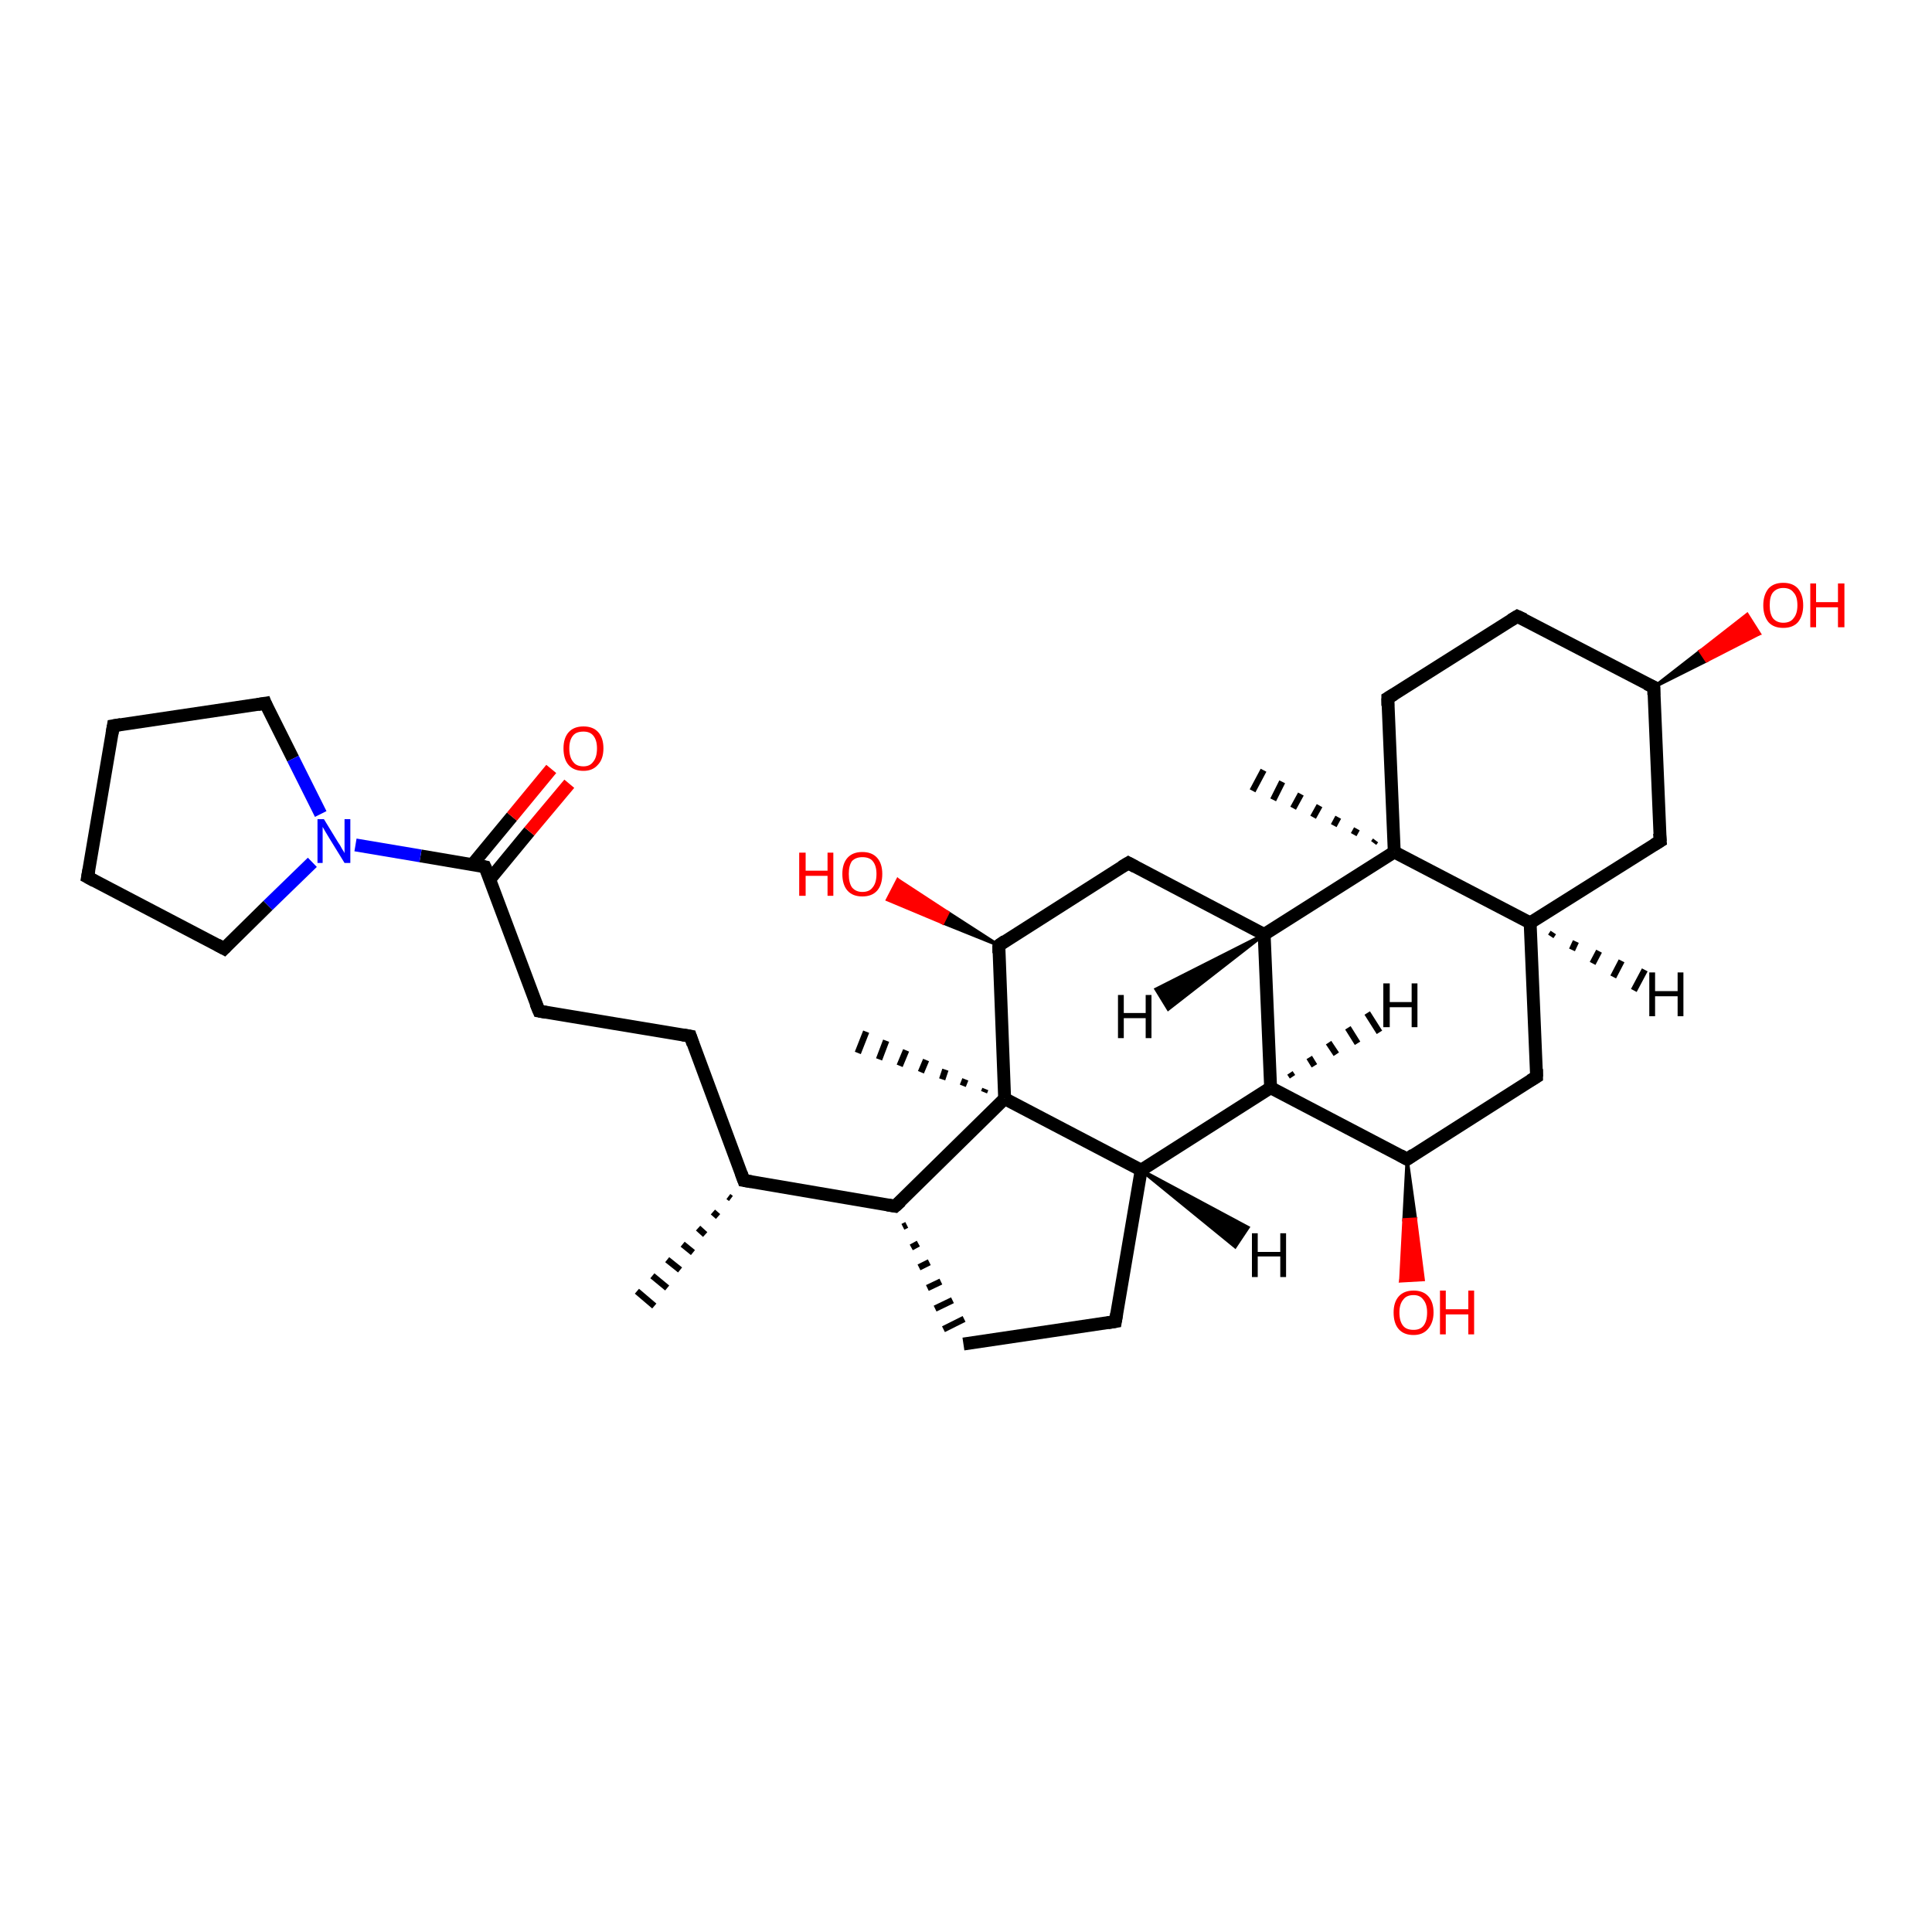 <?xml version='1.0' encoding='iso-8859-1'?>
<svg version='1.1' baseProfile='full'
              xmlns='http://www.w3.org/2000/svg'
                      xmlns:rdkit='http://www.rdkit.org/xml'
                      xmlns:xlink='http://www.w3.org/1999/xlink'
                  xml:space='preserve'
width='300px' height='300px' viewBox='0 0 300 300'>
<!-- END OF HEADER -->
<rect style='opacity:1.0;fill:#FFFFFF;stroke:none' width='300.0' height='300.0' x='0.0' y='0.0'> </rect>
<path class='bond-0 atom-1 atom-0' d='M 113.5,186.1 L 113.1,185.8' style='fill:none;fill-rule:evenodd;stroke:#000000;stroke-width:1.0px;stroke-linecap:butt;stroke-linejoin:miter;stroke-opacity:1' />
<path class='bond-0 atom-1 atom-0' d='M 111.5,188.9 L 110.7,188.2' style='fill:none;fill-rule:evenodd;stroke:#000000;stroke-width:1.0px;stroke-linecap:butt;stroke-linejoin:miter;stroke-opacity:1' />
<path class='bond-0 atom-1 atom-0' d='M 109.5,191.7 L 108.4,190.7' style='fill:none;fill-rule:evenodd;stroke:#000000;stroke-width:1.0px;stroke-linecap:butt;stroke-linejoin:miter;stroke-opacity:1' />
<path class='bond-0 atom-1 atom-0' d='M 107.6,194.5 L 106.0,193.2' style='fill:none;fill-rule:evenodd;stroke:#000000;stroke-width:1.0px;stroke-linecap:butt;stroke-linejoin:miter;stroke-opacity:1' />
<path class='bond-0 atom-1 atom-0' d='M 105.6,197.2 L 103.6,195.6' style='fill:none;fill-rule:evenodd;stroke:#000000;stroke-width:1.0px;stroke-linecap:butt;stroke-linejoin:miter;stroke-opacity:1' />
<path class='bond-0 atom-1 atom-0' d='M 103.6,200.0 L 101.3,198.1' style='fill:none;fill-rule:evenodd;stroke:#000000;stroke-width:1.0px;stroke-linecap:butt;stroke-linejoin:miter;stroke-opacity:1' />
<path class='bond-0 atom-1 atom-0' d='M 101.6,202.8 L 98.9,200.5' style='fill:none;fill-rule:evenodd;stroke:#000000;stroke-width:1.0px;stroke-linecap:butt;stroke-linejoin:miter;stroke-opacity:1' />
<path class='bond-1 atom-1 atom-2' d='M 115.5,183.3 L 107.2,160.9' style='fill:none;fill-rule:evenodd;stroke:#000000;stroke-width:2.0px;stroke-linecap:butt;stroke-linejoin:miter;stroke-opacity:1' />
<path class='bond-2 atom-2 atom-3' d='M 107.2,160.9 L 83.7,157.0' style='fill:none;fill-rule:evenodd;stroke:#000000;stroke-width:2.0px;stroke-linecap:butt;stroke-linejoin:miter;stroke-opacity:1' />
<path class='bond-3 atom-3 atom-4' d='M 83.7,157.0 L 75.3,134.6' style='fill:none;fill-rule:evenodd;stroke:#000000;stroke-width:2.0px;stroke-linecap:butt;stroke-linejoin:miter;stroke-opacity:1' />
<path class='bond-4 atom-4 atom-5' d='M 76.1,136.5 L 82.2,129.1' style='fill:none;fill-rule:evenodd;stroke:#000000;stroke-width:2.0px;stroke-linecap:butt;stroke-linejoin:miter;stroke-opacity:1' />
<path class='bond-4 atom-4 atom-5' d='M 82.2,129.1 L 88.4,121.7' style='fill:none;fill-rule:evenodd;stroke:#FF0000;stroke-width:2.0px;stroke-linecap:butt;stroke-linejoin:miter;stroke-opacity:1' />
<path class='bond-4 atom-4 atom-5' d='M 73.3,134.3 L 79.5,126.8' style='fill:none;fill-rule:evenodd;stroke:#000000;stroke-width:2.0px;stroke-linecap:butt;stroke-linejoin:miter;stroke-opacity:1' />
<path class='bond-4 atom-4 atom-5' d='M 79.5,126.8 L 85.6,119.4' style='fill:none;fill-rule:evenodd;stroke:#FF0000;stroke-width:2.0px;stroke-linecap:butt;stroke-linejoin:miter;stroke-opacity:1' />
<path class='bond-5 atom-4 atom-6' d='M 75.3,134.6 L 65.3,132.9' style='fill:none;fill-rule:evenodd;stroke:#000000;stroke-width:2.0px;stroke-linecap:butt;stroke-linejoin:miter;stroke-opacity:1' />
<path class='bond-5 atom-4 atom-6' d='M 65.3,132.9 L 55.2,131.2' style='fill:none;fill-rule:evenodd;stroke:#0000FF;stroke-width:2.0px;stroke-linecap:butt;stroke-linejoin:miter;stroke-opacity:1' />
<path class='bond-6 atom-6 atom-7' d='M 48.5,133.9 L 41.6,140.6' style='fill:none;fill-rule:evenodd;stroke:#0000FF;stroke-width:2.0px;stroke-linecap:butt;stroke-linejoin:miter;stroke-opacity:1' />
<path class='bond-6 atom-6 atom-7' d='M 41.6,140.6 L 34.8,147.3' style='fill:none;fill-rule:evenodd;stroke:#000000;stroke-width:2.0px;stroke-linecap:butt;stroke-linejoin:miter;stroke-opacity:1' />
<path class='bond-7 atom-7 atom-8' d='M 34.8,147.3 L 13.6,136.2' style='fill:none;fill-rule:evenodd;stroke:#000000;stroke-width:2.0px;stroke-linecap:butt;stroke-linejoin:miter;stroke-opacity:1' />
<path class='bond-8 atom-8 atom-9' d='M 13.6,136.2 L 17.6,112.7' style='fill:none;fill-rule:evenodd;stroke:#000000;stroke-width:2.0px;stroke-linecap:butt;stroke-linejoin:miter;stroke-opacity:1' />
<path class='bond-9 atom-9 atom-10' d='M 17.6,112.7 L 41.2,109.2' style='fill:none;fill-rule:evenodd;stroke:#000000;stroke-width:2.0px;stroke-linecap:butt;stroke-linejoin:miter;stroke-opacity:1' />
<path class='bond-10 atom-1 atom-11' d='M 115.5,183.3 L 139.0,187.3' style='fill:none;fill-rule:evenodd;stroke:#000000;stroke-width:2.0px;stroke-linecap:butt;stroke-linejoin:miter;stroke-opacity:1' />
<path class='bond-11 atom-11 atom-12' d='M 140.2,190.5 L 140.8,190.2' style='fill:none;fill-rule:evenodd;stroke:#000000;stroke-width:1.0px;stroke-linecap:butt;stroke-linejoin:miter;stroke-opacity:1' />
<path class='bond-11 atom-11 atom-12' d='M 141.5,193.7 L 142.6,193.1' style='fill:none;fill-rule:evenodd;stroke:#000000;stroke-width:1.0px;stroke-linecap:butt;stroke-linejoin:miter;stroke-opacity:1' />
<path class='bond-11 atom-11 atom-12' d='M 142.7,196.8 L 144.3,196.0' style='fill:none;fill-rule:evenodd;stroke:#000000;stroke-width:1.0px;stroke-linecap:butt;stroke-linejoin:miter;stroke-opacity:1' />
<path class='bond-11 atom-11 atom-12' d='M 144.0,200.0 L 146.1,199.0' style='fill:none;fill-rule:evenodd;stroke:#000000;stroke-width:1.0px;stroke-linecap:butt;stroke-linejoin:miter;stroke-opacity:1' />
<path class='bond-11 atom-11 atom-12' d='M 145.2,203.2 L 147.9,201.9' style='fill:none;fill-rule:evenodd;stroke:#000000;stroke-width:1.0px;stroke-linecap:butt;stroke-linejoin:miter;stroke-opacity:1' />
<path class='bond-11 atom-11 atom-12' d='M 146.5,206.4 L 149.7,204.8' style='fill:none;fill-rule:evenodd;stroke:#000000;stroke-width:1.0px;stroke-linecap:butt;stroke-linejoin:miter;stroke-opacity:1' />
<path class='bond-12 atom-12 atom-13' d='M 149.6,208.7 L 173.2,205.2' style='fill:none;fill-rule:evenodd;stroke:#000000;stroke-width:2.0px;stroke-linecap:butt;stroke-linejoin:miter;stroke-opacity:1' />
<path class='bond-13 atom-13 atom-14' d='M 173.2,205.2 L 177.2,181.7' style='fill:none;fill-rule:evenodd;stroke:#000000;stroke-width:2.0px;stroke-linecap:butt;stroke-linejoin:miter;stroke-opacity:1' />
<path class='bond-14 atom-14 atom-15' d='M 177.2,181.7 L 197.3,168.9' style='fill:none;fill-rule:evenodd;stroke:#000000;stroke-width:2.0px;stroke-linecap:butt;stroke-linejoin:miter;stroke-opacity:1' />
<path class='bond-15 atom-15 atom-16' d='M 197.3,168.9 L 218.5,180.0' style='fill:none;fill-rule:evenodd;stroke:#000000;stroke-width:2.0px;stroke-linecap:butt;stroke-linejoin:miter;stroke-opacity:1' />
<path class='bond-16 atom-16 atom-17' d='M 218.5,180.0 L 219.8,189.3 L 218.0,189.4 Z' style='fill:#000000;fill-rule:evenodd;fill-opacity:1;stroke:#000000;stroke-width:0.5px;stroke-linecap:butt;stroke-linejoin:miter;stroke-opacity:1;' />
<path class='bond-16 atom-16 atom-17' d='M 219.8,189.3 L 217.5,198.9 L 221.0,198.7 Z' style='fill:#FF0000;fill-rule:evenodd;fill-opacity:1;stroke:#FF0000;stroke-width:0.5px;stroke-linecap:butt;stroke-linejoin:miter;stroke-opacity:1;' />
<path class='bond-16 atom-16 atom-17' d='M 219.8,189.3 L 218.0,189.4 L 217.5,198.9 Z' style='fill:#FF0000;fill-rule:evenodd;fill-opacity:1;stroke:#FF0000;stroke-width:0.5px;stroke-linecap:butt;stroke-linejoin:miter;stroke-opacity:1;' />
<path class='bond-17 atom-16 atom-18' d='M 218.5,180.0 L 238.6,167.2' style='fill:none;fill-rule:evenodd;stroke:#000000;stroke-width:2.0px;stroke-linecap:butt;stroke-linejoin:miter;stroke-opacity:1' />
<path class='bond-18 atom-18 atom-19' d='M 238.6,167.2 L 237.6,143.3' style='fill:none;fill-rule:evenodd;stroke:#000000;stroke-width:2.0px;stroke-linecap:butt;stroke-linejoin:miter;stroke-opacity:1' />
<path class='bond-19 atom-19 atom-20' d='M 237.6,143.3 L 257.8,130.6' style='fill:none;fill-rule:evenodd;stroke:#000000;stroke-width:2.0px;stroke-linecap:butt;stroke-linejoin:miter;stroke-opacity:1' />
<path class='bond-20 atom-20 atom-21' d='M 257.8,130.6 L 256.8,106.7' style='fill:none;fill-rule:evenodd;stroke:#000000;stroke-width:2.0px;stroke-linecap:butt;stroke-linejoin:miter;stroke-opacity:1' />
<path class='bond-21 atom-21 atom-22' d='M 256.8,106.7 L 264.0,101.1 L 265.0,102.6 Z' style='fill:#000000;fill-rule:evenodd;fill-opacity:1;stroke:#000000;stroke-width:0.5px;stroke-linecap:butt;stroke-linejoin:miter;stroke-opacity:1;' />
<path class='bond-21 atom-21 atom-22' d='M 264.0,101.1 L 273.2,98.4 L 271.3,95.4 Z' style='fill:#FF0000;fill-rule:evenodd;fill-opacity:1;stroke:#FF0000;stroke-width:0.5px;stroke-linecap:butt;stroke-linejoin:miter;stroke-opacity:1;' />
<path class='bond-21 atom-21 atom-22' d='M 264.0,101.1 L 265.0,102.6 L 273.2,98.4 Z' style='fill:#FF0000;fill-rule:evenodd;fill-opacity:1;stroke:#FF0000;stroke-width:0.5px;stroke-linecap:butt;stroke-linejoin:miter;stroke-opacity:1;' />
<path class='bond-22 atom-21 atom-23' d='M 256.8,106.7 L 235.6,95.7' style='fill:none;fill-rule:evenodd;stroke:#000000;stroke-width:2.0px;stroke-linecap:butt;stroke-linejoin:miter;stroke-opacity:1' />
<path class='bond-23 atom-23 atom-24' d='M 235.6,95.7 L 215.5,108.4' style='fill:none;fill-rule:evenodd;stroke:#000000;stroke-width:2.0px;stroke-linecap:butt;stroke-linejoin:miter;stroke-opacity:1' />
<path class='bond-24 atom-24 atom-25' d='M 215.5,108.4 L 216.5,132.3' style='fill:none;fill-rule:evenodd;stroke:#000000;stroke-width:2.0px;stroke-linecap:butt;stroke-linejoin:miter;stroke-opacity:1' />
<path class='bond-25 atom-25 atom-26' d='M 213.3,130.9 L 213.6,130.5' style='fill:none;fill-rule:evenodd;stroke:#000000;stroke-width:1.0px;stroke-linecap:butt;stroke-linejoin:miter;stroke-opacity:1' />
<path class='bond-25 atom-25 atom-26' d='M 210.2,129.6 L 210.7,128.7' style='fill:none;fill-rule:evenodd;stroke:#000000;stroke-width:1.0px;stroke-linecap:butt;stroke-linejoin:miter;stroke-opacity:1' />
<path class='bond-25 atom-25 atom-26' d='M 207.1,128.2 L 207.8,126.9' style='fill:none;fill-rule:evenodd;stroke:#000000;stroke-width:1.0px;stroke-linecap:butt;stroke-linejoin:miter;stroke-opacity:1' />
<path class='bond-25 atom-25 atom-26' d='M 203.9,126.9 L 204.9,125.1' style='fill:none;fill-rule:evenodd;stroke:#000000;stroke-width:1.0px;stroke-linecap:butt;stroke-linejoin:miter;stroke-opacity:1' />
<path class='bond-25 atom-25 atom-26' d='M 200.8,125.5 L 202.0,123.3' style='fill:none;fill-rule:evenodd;stroke:#000000;stroke-width:1.0px;stroke-linecap:butt;stroke-linejoin:miter;stroke-opacity:1' />
<path class='bond-25 atom-25 atom-26' d='M 197.7,124.2 L 199.1,121.4' style='fill:none;fill-rule:evenodd;stroke:#000000;stroke-width:1.0px;stroke-linecap:butt;stroke-linejoin:miter;stroke-opacity:1' />
<path class='bond-25 atom-25 atom-26' d='M 194.5,122.8 L 196.2,119.6' style='fill:none;fill-rule:evenodd;stroke:#000000;stroke-width:1.0px;stroke-linecap:butt;stroke-linejoin:miter;stroke-opacity:1' />
<path class='bond-26 atom-25 atom-27' d='M 216.5,132.3 L 196.3,145.1' style='fill:none;fill-rule:evenodd;stroke:#000000;stroke-width:2.0px;stroke-linecap:butt;stroke-linejoin:miter;stroke-opacity:1' />
<path class='bond-27 atom-27 atom-28' d='M 196.3,145.1 L 175.2,134.0' style='fill:none;fill-rule:evenodd;stroke:#000000;stroke-width:2.0px;stroke-linecap:butt;stroke-linejoin:miter;stroke-opacity:1' />
<path class='bond-28 atom-28 atom-29' d='M 175.2,134.0 L 155.1,146.8' style='fill:none;fill-rule:evenodd;stroke:#000000;stroke-width:2.0px;stroke-linecap:butt;stroke-linejoin:miter;stroke-opacity:1' />
<path class='bond-29 atom-29 atom-30' d='M 155.1,146.8 L 146.4,143.3 L 147.2,141.7 Z' style='fill:#000000;fill-rule:evenodd;fill-opacity:1;stroke:#000000;stroke-width:0.5px;stroke-linecap:butt;stroke-linejoin:miter;stroke-opacity:1;' />
<path class='bond-29 atom-29 atom-30' d='M 146.4,143.3 L 139.4,136.6 L 137.8,139.7 Z' style='fill:#FF0000;fill-rule:evenodd;fill-opacity:1;stroke:#FF0000;stroke-width:0.5px;stroke-linecap:butt;stroke-linejoin:miter;stroke-opacity:1;' />
<path class='bond-29 atom-29 atom-30' d='M 146.4,143.3 L 147.2,141.7 L 139.4,136.6 Z' style='fill:#FF0000;fill-rule:evenodd;fill-opacity:1;stroke:#FF0000;stroke-width:0.5px;stroke-linecap:butt;stroke-linejoin:miter;stroke-opacity:1;' />
<path class='bond-30 atom-29 atom-31' d='M 155.1,146.8 L 156.0,170.6' style='fill:none;fill-rule:evenodd;stroke:#000000;stroke-width:2.0px;stroke-linecap:butt;stroke-linejoin:miter;stroke-opacity:1' />
<path class='bond-31 atom-31 atom-32' d='M 152.8,169.6 L 153.0,169.1' style='fill:none;fill-rule:evenodd;stroke:#000000;stroke-width:1.0px;stroke-linecap:butt;stroke-linejoin:miter;stroke-opacity:1' />
<path class='bond-31 atom-31 atom-32' d='M 149.5,168.6 L 149.9,167.6' style='fill:none;fill-rule:evenodd;stroke:#000000;stroke-width:1.0px;stroke-linecap:butt;stroke-linejoin:miter;stroke-opacity:1' />
<path class='bond-31 atom-31 atom-32' d='M 146.3,167.6 L 146.8,166.1' style='fill:none;fill-rule:evenodd;stroke:#000000;stroke-width:1.0px;stroke-linecap:butt;stroke-linejoin:miter;stroke-opacity:1' />
<path class='bond-31 atom-31 atom-32' d='M 143.0,166.5 L 143.8,164.6' style='fill:none;fill-rule:evenodd;stroke:#000000;stroke-width:1.0px;stroke-linecap:butt;stroke-linejoin:miter;stroke-opacity:1' />
<path class='bond-31 atom-31 atom-32' d='M 139.7,165.5 L 140.7,163.1' style='fill:none;fill-rule:evenodd;stroke:#000000;stroke-width:1.0px;stroke-linecap:butt;stroke-linejoin:miter;stroke-opacity:1' />
<path class='bond-31 atom-31 atom-32' d='M 136.5,164.5 L 137.6,161.6' style='fill:none;fill-rule:evenodd;stroke:#000000;stroke-width:1.0px;stroke-linecap:butt;stroke-linejoin:miter;stroke-opacity:1' />
<path class='bond-31 atom-31 atom-32' d='M 133.2,163.5 L 134.5,160.2' style='fill:none;fill-rule:evenodd;stroke:#000000;stroke-width:1.0px;stroke-linecap:butt;stroke-linejoin:miter;stroke-opacity:1' />
<path class='bond-32 atom-10 atom-6' d='M 41.2,109.2 L 45.5,117.8' style='fill:none;fill-rule:evenodd;stroke:#000000;stroke-width:2.0px;stroke-linecap:butt;stroke-linejoin:miter;stroke-opacity:1' />
<path class='bond-32 atom-10 atom-6' d='M 45.5,117.8 L 49.8,126.4' style='fill:none;fill-rule:evenodd;stroke:#0000FF;stroke-width:2.0px;stroke-linecap:butt;stroke-linejoin:miter;stroke-opacity:1' />
<path class='bond-33 atom-31 atom-11' d='M 156.0,170.6 L 139.0,187.3' style='fill:none;fill-rule:evenodd;stroke:#000000;stroke-width:2.0px;stroke-linecap:butt;stroke-linejoin:miter;stroke-opacity:1' />
<path class='bond-34 atom-31 atom-14' d='M 156.0,170.6 L 177.2,181.7' style='fill:none;fill-rule:evenodd;stroke:#000000;stroke-width:2.0px;stroke-linecap:butt;stroke-linejoin:miter;stroke-opacity:1' />
<path class='bond-35 atom-27 atom-15' d='M 196.3,145.1 L 197.3,168.9' style='fill:none;fill-rule:evenodd;stroke:#000000;stroke-width:2.0px;stroke-linecap:butt;stroke-linejoin:miter;stroke-opacity:1' />
<path class='bond-36 atom-25 atom-19' d='M 216.5,132.3 L 237.6,143.3' style='fill:none;fill-rule:evenodd;stroke:#000000;stroke-width:2.0px;stroke-linecap:butt;stroke-linejoin:miter;stroke-opacity:1' />
<path class='bond-37 atom-14 atom-33' d='M 177.2,181.7 L 193.8,190.6 L 191.8,193.6 Z' style='fill:#000000;fill-rule:evenodd;fill-opacity:1;stroke:#000000;stroke-width:0.5px;stroke-linecap:butt;stroke-linejoin:miter;stroke-opacity:1;' />
<path class='bond-38 atom-15 atom-34' d='M 200.3,166.6 L 200.7,167.2' style='fill:none;fill-rule:evenodd;stroke:#000000;stroke-width:1.0px;stroke-linecap:butt;stroke-linejoin:miter;stroke-opacity:1' />
<path class='bond-38 atom-15 atom-34' d='M 203.3,164.2 L 204.1,165.5' style='fill:none;fill-rule:evenodd;stroke:#000000;stroke-width:1.0px;stroke-linecap:butt;stroke-linejoin:miter;stroke-opacity:1' />
<path class='bond-38 atom-15 atom-34' d='M 206.3,161.9 L 207.5,163.7' style='fill:none;fill-rule:evenodd;stroke:#000000;stroke-width:1.0px;stroke-linecap:butt;stroke-linejoin:miter;stroke-opacity:1' />
<path class='bond-38 atom-15 atom-34' d='M 209.3,159.6 L 210.8,162.0' style='fill:none;fill-rule:evenodd;stroke:#000000;stroke-width:1.0px;stroke-linecap:butt;stroke-linejoin:miter;stroke-opacity:1' />
<path class='bond-38 atom-15 atom-34' d='M 212.3,157.3 L 214.2,160.3' style='fill:none;fill-rule:evenodd;stroke:#000000;stroke-width:1.0px;stroke-linecap:butt;stroke-linejoin:miter;stroke-opacity:1' />
<path class='bond-39 atom-19 atom-35' d='M 241.2,144.8 L 240.8,145.4' style='fill:none;fill-rule:evenodd;stroke:#000000;stroke-width:1.0px;stroke-linecap:butt;stroke-linejoin:miter;stroke-opacity:1' />
<path class='bond-39 atom-19 atom-35' d='M 244.7,146.2 L 244.1,147.5' style='fill:none;fill-rule:evenodd;stroke:#000000;stroke-width:1.0px;stroke-linecap:butt;stroke-linejoin:miter;stroke-opacity:1' />
<path class='bond-39 atom-19 atom-35' d='M 248.3,147.7 L 247.3,149.6' style='fill:none;fill-rule:evenodd;stroke:#000000;stroke-width:1.0px;stroke-linecap:butt;stroke-linejoin:miter;stroke-opacity:1' />
<path class='bond-39 atom-19 atom-35' d='M 251.8,149.2 L 250.5,151.7' style='fill:none;fill-rule:evenodd;stroke:#000000;stroke-width:1.0px;stroke-linecap:butt;stroke-linejoin:miter;stroke-opacity:1' />
<path class='bond-39 atom-19 atom-35' d='M 255.4,150.6 L 253.7,153.8' style='fill:none;fill-rule:evenodd;stroke:#000000;stroke-width:1.0px;stroke-linecap:butt;stroke-linejoin:miter;stroke-opacity:1' />
<path class='bond-40 atom-27 atom-36' d='M 196.3,145.1 L 181.4,156.7 L 179.5,153.6 Z' style='fill:#000000;fill-rule:evenodd;fill-opacity:1;stroke:#000000;stroke-width:0.5px;stroke-linecap:butt;stroke-linejoin:miter;stroke-opacity:1;' />
<path d='M 115.1,182.2 L 115.5,183.3 L 116.7,183.5' style='fill:none;stroke:#000000;stroke-width:2.0px;stroke-linecap:butt;stroke-linejoin:miter;stroke-opacity:1;' />
<path d='M 107.6,162.1 L 107.2,160.9 L 106.0,160.7' style='fill:none;stroke:#000000;stroke-width:2.0px;stroke-linecap:butt;stroke-linejoin:miter;stroke-opacity:1;' />
<path d='M 84.8,157.2 L 83.7,157.0 L 83.2,155.8' style='fill:none;stroke:#000000;stroke-width:2.0px;stroke-linecap:butt;stroke-linejoin:miter;stroke-opacity:1;' />
<path d='M 75.8,135.7 L 75.3,134.6 L 74.8,134.5' style='fill:none;stroke:#000000;stroke-width:2.0px;stroke-linecap:butt;stroke-linejoin:miter;stroke-opacity:1;' />
<path d='M 35.1,147.0 L 34.8,147.3 L 33.7,146.7' style='fill:none;stroke:#000000;stroke-width:2.0px;stroke-linecap:butt;stroke-linejoin:miter;stroke-opacity:1;' />
<path d='M 14.7,136.8 L 13.6,136.2 L 13.8,135.1' style='fill:none;stroke:#000000;stroke-width:2.0px;stroke-linecap:butt;stroke-linejoin:miter;stroke-opacity:1;' />
<path d='M 17.4,113.9 L 17.6,112.7 L 18.8,112.5' style='fill:none;stroke:#000000;stroke-width:2.0px;stroke-linecap:butt;stroke-linejoin:miter;stroke-opacity:1;' />
<path d='M 40.0,109.4 L 41.2,109.2 L 41.4,109.7' style='fill:none;stroke:#000000;stroke-width:2.0px;stroke-linecap:butt;stroke-linejoin:miter;stroke-opacity:1;' />
<path d='M 137.8,187.1 L 139.0,187.3 L 139.9,186.5' style='fill:none;stroke:#000000;stroke-width:2.0px;stroke-linecap:butt;stroke-linejoin:miter;stroke-opacity:1;' />
<path d='M 172.0,205.4 L 173.2,205.2 L 173.4,204.0' style='fill:none;stroke:#000000;stroke-width:2.0px;stroke-linecap:butt;stroke-linejoin:miter;stroke-opacity:1;' />
<path d='M 217.4,179.4 L 218.5,180.0 L 219.5,179.3' style='fill:none;stroke:#000000;stroke-width:2.0px;stroke-linecap:butt;stroke-linejoin:miter;stroke-opacity:1;' />
<path d='M 237.6,167.8 L 238.6,167.2 L 238.6,166.0' style='fill:none;stroke:#000000;stroke-width:2.0px;stroke-linecap:butt;stroke-linejoin:miter;stroke-opacity:1;' />
<path d='M 256.8,131.2 L 257.8,130.6 L 257.7,129.4' style='fill:none;stroke:#000000;stroke-width:2.0px;stroke-linecap:butt;stroke-linejoin:miter;stroke-opacity:1;' />
<path d='M 256.8,107.9 L 256.8,106.7 L 255.7,106.2' style='fill:none;stroke:#000000;stroke-width:2.0px;stroke-linecap:butt;stroke-linejoin:miter;stroke-opacity:1;' />
<path d='M 236.7,96.2 L 235.6,95.7 L 234.6,96.3' style='fill:none;stroke:#000000;stroke-width:2.0px;stroke-linecap:butt;stroke-linejoin:miter;stroke-opacity:1;' />
<path d='M 216.5,107.8 L 215.5,108.4 L 215.5,109.6' style='fill:none;stroke:#000000;stroke-width:2.0px;stroke-linecap:butt;stroke-linejoin:miter;stroke-opacity:1;' />
<path d='M 176.3,134.6 L 175.2,134.0 L 174.2,134.6' style='fill:none;stroke:#000000;stroke-width:2.0px;stroke-linecap:butt;stroke-linejoin:miter;stroke-opacity:1;' />
<path d='M 156.1,146.1 L 155.1,146.8 L 155.1,148.0' style='fill:none;stroke:#000000;stroke-width:2.0px;stroke-linecap:butt;stroke-linejoin:miter;stroke-opacity:1;' />
<path class='atom-5' d='M 87.5 116.2
Q 87.5 114.6, 88.3 113.7
Q 89.1 112.8, 90.6 112.8
Q 92.1 112.8, 92.9 113.7
Q 93.7 114.6, 93.7 116.2
Q 93.7 117.9, 92.8 118.8
Q 92.0 119.7, 90.6 119.7
Q 89.1 119.7, 88.3 118.8
Q 87.5 117.9, 87.5 116.2
M 90.6 119.0
Q 91.6 119.0, 92.1 118.3
Q 92.7 117.6, 92.7 116.2
Q 92.7 114.9, 92.1 114.2
Q 91.6 113.6, 90.6 113.6
Q 89.5 113.6, 89.0 114.2
Q 88.4 114.9, 88.4 116.2
Q 88.4 117.6, 89.0 118.3
Q 89.5 119.0, 90.6 119.0
' fill='#FF0000'/>
<path class='atom-6' d='M 50.3 127.2
L 52.5 130.8
Q 52.8 131.2, 53.1 131.8
Q 53.5 132.4, 53.5 132.5
L 53.5 127.2
L 54.4 127.2
L 54.4 134.0
L 53.5 134.0
L 51.1 130.1
Q 50.8 129.6, 50.5 129.1
Q 50.2 128.6, 50.1 128.4
L 50.1 134.0
L 49.3 134.0
L 49.3 127.2
L 50.3 127.2
' fill='#0000FF'/>
<path class='atom-17' d='M 216.4 203.8
Q 216.4 202.2, 217.2 201.3
Q 218.0 200.4, 219.5 200.4
Q 221.0 200.4, 221.8 201.3
Q 222.6 202.2, 222.6 203.8
Q 222.6 205.4, 221.7 206.4
Q 220.9 207.3, 219.5 207.3
Q 218.0 207.3, 217.2 206.4
Q 216.4 205.5, 216.4 203.8
M 219.5 206.5
Q 220.5 206.5, 221.0 205.9
Q 221.6 205.2, 221.6 203.8
Q 221.6 202.5, 221.0 201.8
Q 220.5 201.1, 219.5 201.1
Q 218.4 201.1, 217.9 201.8
Q 217.3 202.5, 217.3 203.8
Q 217.3 205.2, 217.9 205.9
Q 218.4 206.5, 219.5 206.5
' fill='#FF0000'/>
<path class='atom-17' d='M 223.6 200.4
L 224.5 200.4
L 224.5 203.3
L 228.0 203.3
L 228.0 200.4
L 228.9 200.4
L 228.9 207.2
L 228.0 207.2
L 228.0 204.1
L 224.5 204.1
L 224.5 207.2
L 223.6 207.2
L 223.6 200.4
' fill='#FF0000'/>
<path class='atom-22' d='M 273.8 94.0
Q 273.8 92.4, 274.6 91.4
Q 275.4 90.5, 276.9 90.5
Q 278.4 90.5, 279.2 91.4
Q 280.0 92.4, 280.0 94.0
Q 280.0 95.6, 279.2 96.6
Q 278.4 97.5, 276.9 97.5
Q 275.4 97.5, 274.6 96.6
Q 273.8 95.6, 273.8 94.0
M 276.9 96.7
Q 278.0 96.7, 278.5 96.0
Q 279.1 95.3, 279.1 94.0
Q 279.1 92.6, 278.5 92.0
Q 278.0 91.3, 276.9 91.3
Q 275.9 91.3, 275.3 92.0
Q 274.8 92.6, 274.8 94.0
Q 274.8 95.3, 275.3 96.0
Q 275.9 96.7, 276.9 96.7
' fill='#FF0000'/>
<path class='atom-22' d='M 281.1 90.6
L 282.0 90.6
L 282.0 93.5
L 285.4 93.5
L 285.4 90.6
L 286.4 90.6
L 286.4 97.4
L 285.4 97.4
L 285.4 94.3
L 282.0 94.3
L 282.0 97.4
L 281.1 97.4
L 281.1 90.6
' fill='#FF0000'/>
<path class='atom-30' d='M 124.1 132.4
L 125.1 132.4
L 125.1 135.2
L 128.5 135.2
L 128.5 132.4
L 129.4 132.4
L 129.4 139.1
L 128.5 139.1
L 128.5 136.0
L 125.1 136.0
L 125.1 139.1
L 124.1 139.1
L 124.1 132.4
' fill='#FF0000'/>
<path class='atom-30' d='M 130.8 135.7
Q 130.8 134.1, 131.6 133.2
Q 132.4 132.3, 133.9 132.3
Q 135.4 132.3, 136.2 133.2
Q 137.0 134.1, 137.0 135.7
Q 137.0 137.4, 136.2 138.3
Q 135.4 139.2, 133.9 139.2
Q 132.4 139.2, 131.6 138.3
Q 130.8 137.4, 130.8 135.7
M 133.9 138.5
Q 135.0 138.5, 135.5 137.8
Q 136.1 137.1, 136.1 135.7
Q 136.1 134.4, 135.5 133.7
Q 135.0 133.1, 133.9 133.1
Q 132.9 133.1, 132.3 133.7
Q 131.8 134.4, 131.8 135.7
Q 131.8 137.1, 132.3 137.8
Q 132.9 138.5, 133.9 138.5
' fill='#FF0000'/>
<path class='atom-33' d='M 194.4 191.5
L 195.3 191.5
L 195.3 194.4
L 198.8 194.4
L 198.8 191.5
L 199.7 191.5
L 199.7 198.3
L 198.8 198.3
L 198.8 195.1
L 195.3 195.1
L 195.3 198.3
L 194.4 198.3
L 194.4 191.5
' fill='#000000'/>
<path class='atom-34' d='M 214.8 152.7
L 215.8 152.7
L 215.8 155.6
L 219.2 155.6
L 219.2 152.7
L 220.1 152.7
L 220.1 159.5
L 219.2 159.5
L 219.2 156.4
L 215.8 156.4
L 215.8 159.5
L 214.8 159.5
L 214.8 152.7
' fill='#000000'/>
<path class='atom-35' d='M 256.1 151.0
L 257.0 151.0
L 257.0 153.9
L 260.5 153.9
L 260.5 151.0
L 261.4 151.0
L 261.4 157.8
L 260.5 157.8
L 260.5 154.7
L 257.0 154.7
L 257.0 157.8
L 256.1 157.8
L 256.1 151.0
' fill='#000000'/>
<path class='atom-36' d='M 173.6 154.5
L 174.5 154.5
L 174.5 157.3
L 177.9 157.3
L 177.9 154.5
L 178.8 154.5
L 178.8 161.2
L 177.9 161.2
L 177.9 158.1
L 174.5 158.1
L 174.5 161.2
L 173.6 161.2
L 173.6 154.5
' fill='#000000'/>
</svg>
